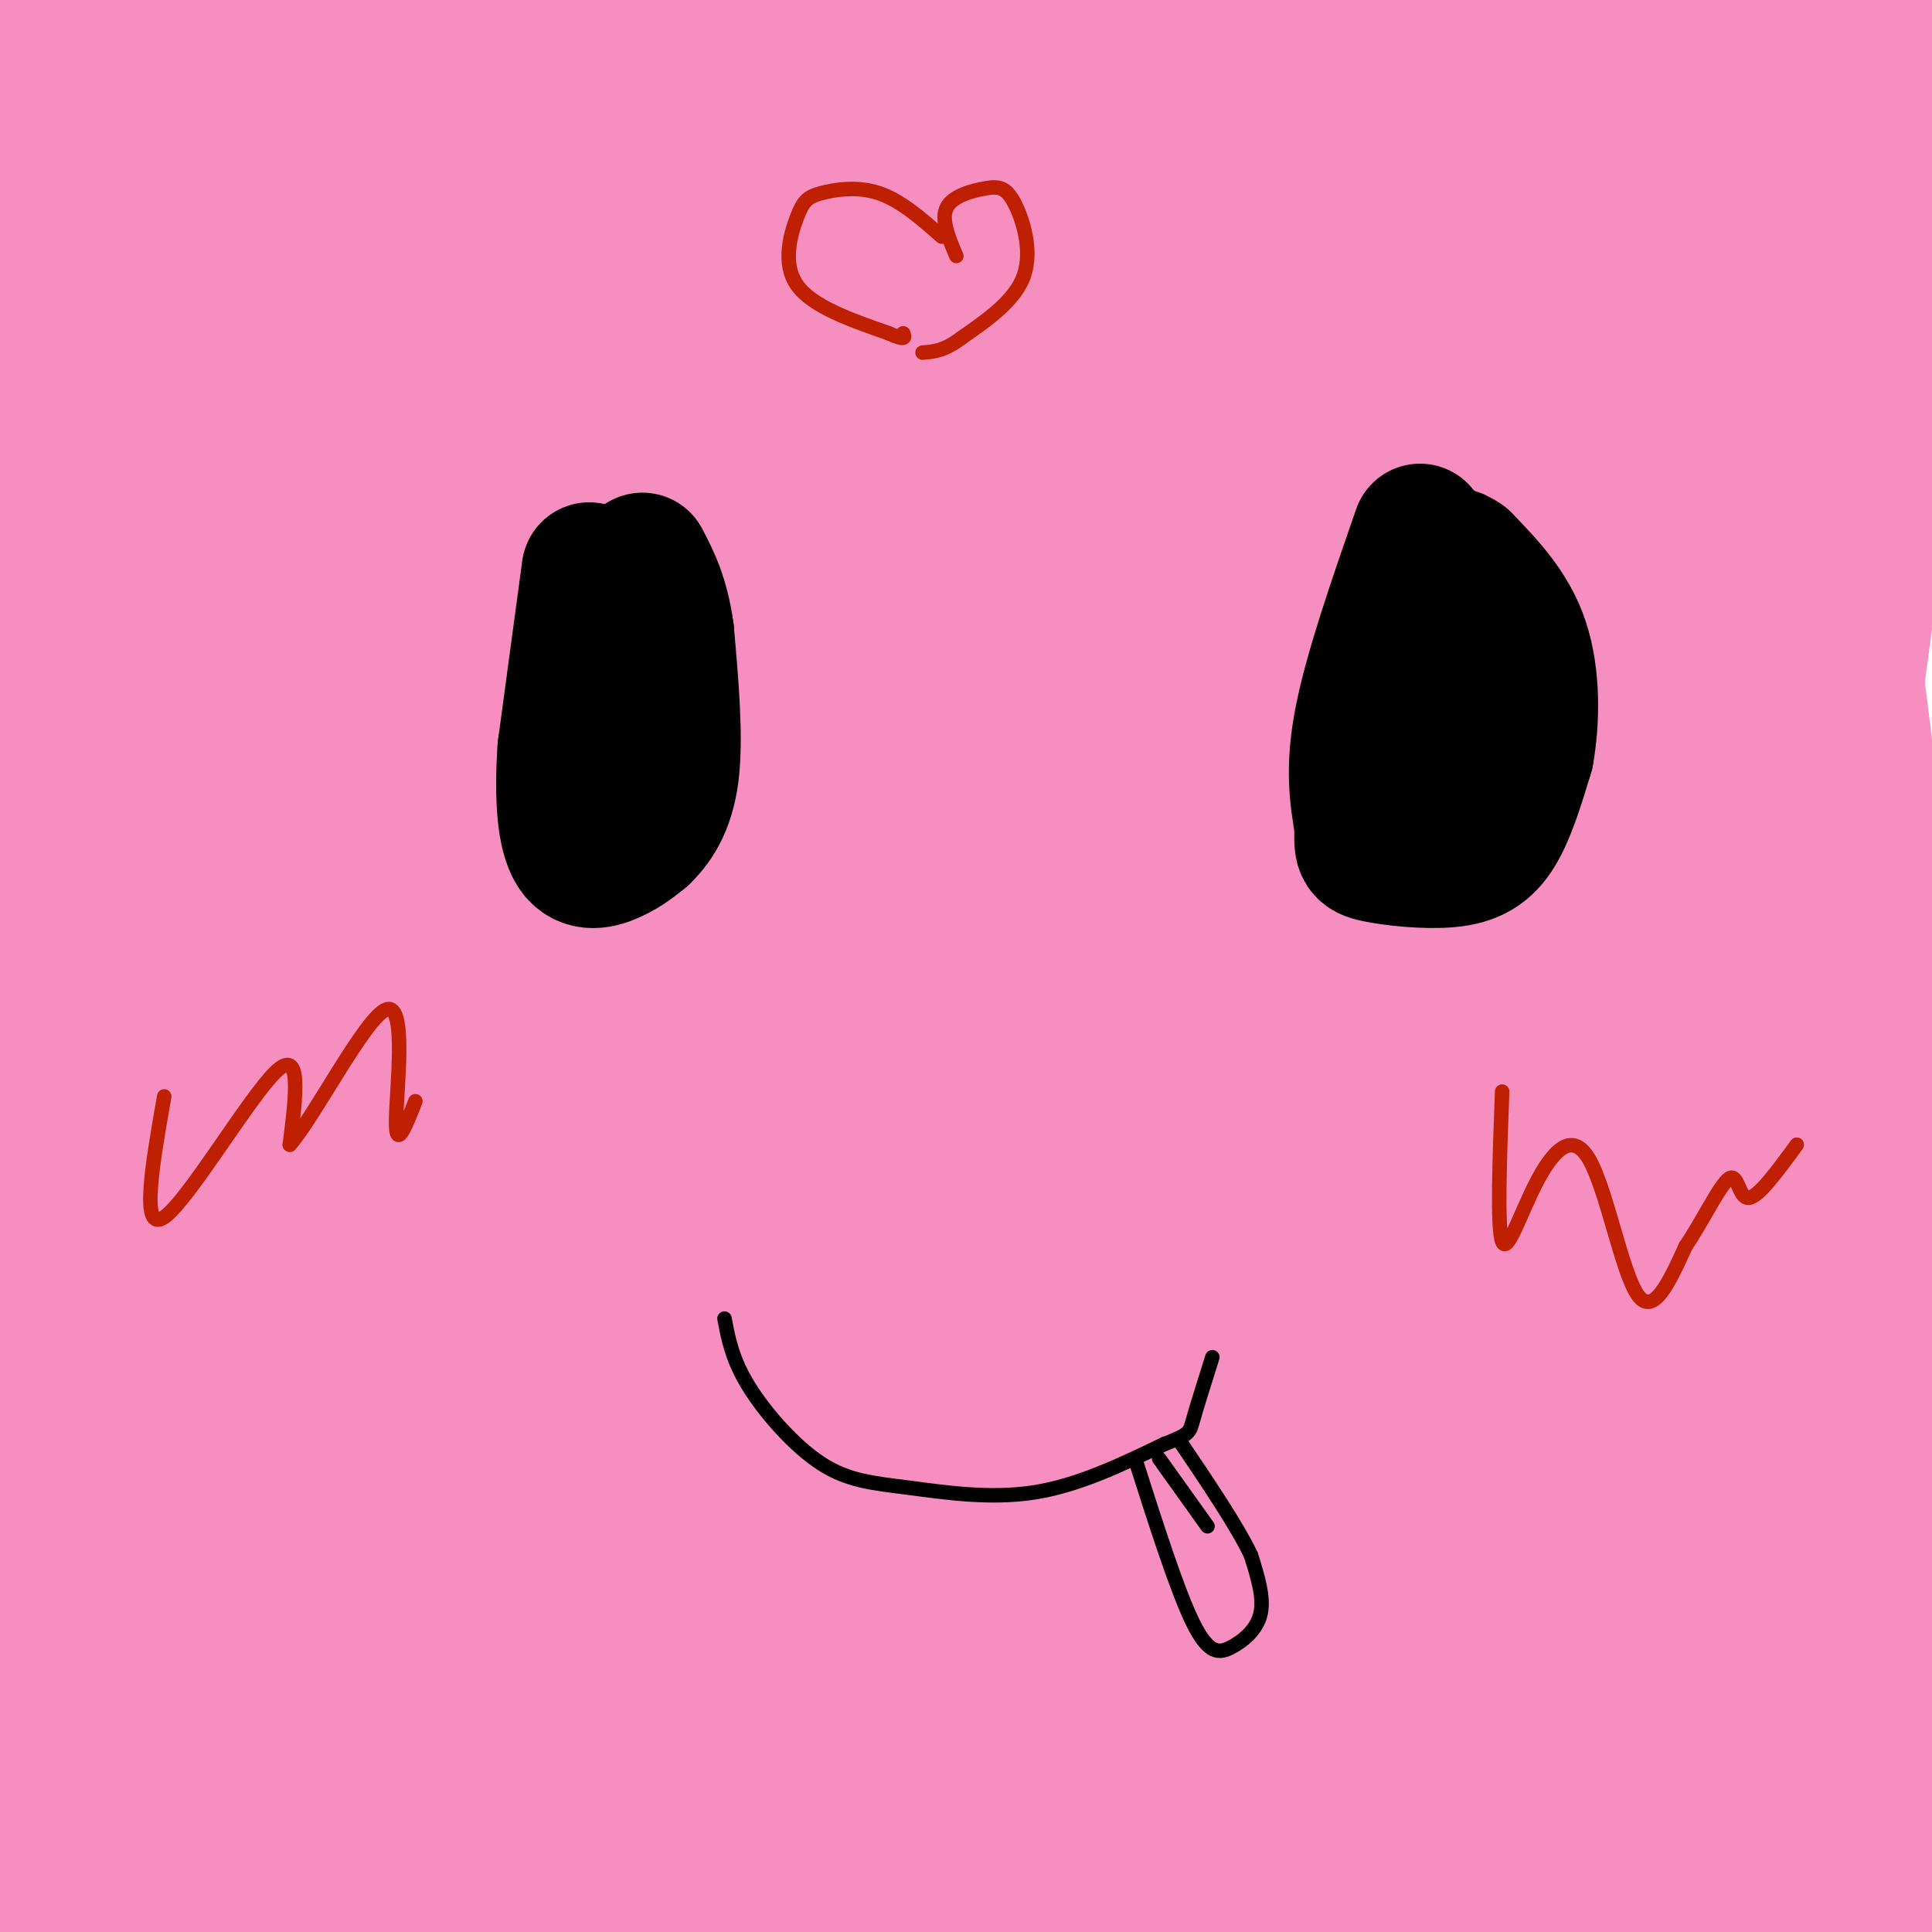 <svg viewBox='0 0 400 400' version='1.1' xmlns='http://www.w3.org/2000/svg' xmlns:xlink='http://www.w3.org/1999/xlink'><g fill='none' stroke='#F68FBF' stroke-width='28' stroke-linecap='round' stroke-linejoin='round'><path d='M18,22c-5.800,-0.089 -11.600,-0.178 -4,-5c7.600,-4.822 28.600,-14.378 26,-9c-2.600,5.378 -28.800,25.689 -55,46'/><path d='M14,0c0.000,0.000 -29.000,33.000 -29,33'/><path d='M60,39c5.506,1.851 11.012,3.702 18,0c6.988,-3.702 15.458,-12.958 12,-11c-3.458,1.958 -18.845,15.131 -40,36c-21.155,20.869 -48.077,49.435 -75,78'/><path d='M32,82c0.000,0.000 121.000,-124.000 121,-124'/><path d='M127,0c-39.417,59.250 -78.833,118.500 -102,152c-23.167,33.500 -30.083,41.250 -37,49'/><path d='M22,74c3.067,-8.933 6.133,-17.867 6,-21c-0.133,-3.133 -3.467,-0.467 -11,8c-7.533,8.467 -19.267,22.733 -31,37'/><path d='M25,33c0.000,0.000 49.000,-47.000 49,-47'/><path d='M59,40c0.000,0.000 -62.000,111.000 -62,111'/><path d='M30,71c6.867,-10.111 13.733,-20.222 13,-24c-0.733,-3.778 -9.067,-1.222 -19,6c-9.933,7.222 -21.467,19.111 -33,31'/><path d='M12,58c25.163,-21.088 50.326,-42.176 61,-49c10.674,-6.824 6.857,0.616 6,5c-0.857,4.384 1.244,5.711 -5,16c-6.244,10.289 -20.835,29.539 -29,39c-8.165,9.461 -9.904,9.132 0,-6c9.904,-15.132 31.452,-45.066 53,-75'/><path d='M67,42c-15.561,38.960 -31.123,77.921 -41,108c-9.877,30.079 -14.070,51.277 -9,50c5.070,-1.277 19.403,-25.030 28,-42c8.597,-16.970 11.459,-27.156 19,-40c7.541,-12.844 19.762,-28.347 24,-34c4.238,-5.653 0.492,-1.457 3,-3c2.508,-1.543 11.270,-8.826 4,3c-7.270,11.826 -30.573,42.761 -46,62c-15.427,19.239 -22.979,26.783 -32,34c-9.021,7.217 -19.510,14.109 -30,21'/><path d='M29,101c15.167,-24.583 30.333,-49.167 43,-67c12.667,-17.833 22.833,-28.917 33,-40'/><path d='M101,19c-5.844,5.617 -11.687,11.234 -12,21c-0.313,9.766 4.906,23.679 4,39c-0.906,15.321 -7.936,32.048 -15,45c-7.064,12.952 -14.161,22.129 -15,22c-0.839,-0.129 4.581,-9.565 10,-19'/><path d='M73,127c12.810,-7.500 39.833,-16.750 71,-48c31.167,-31.250 66.476,-84.500 42,-34c-24.476,50.500 -108.738,204.750 -193,359'/><path d='M6,393c55.532,-83.074 111.064,-166.149 161,-234c49.936,-67.851 94.276,-120.480 110,-139c15.724,-18.520 2.833,-2.933 -10,10c-12.833,12.933 -25.609,23.212 -61,78c-35.391,54.788 -93.398,154.086 -120,201c-26.602,46.914 -21.799,41.444 -15,36c6.799,-5.444 15.596,-10.861 36,-35c20.404,-24.139 52.417,-66.999 88,-109c35.583,-42.001 74.738,-83.143 107,-122c32.262,-38.857 57.631,-75.428 83,-112'/><path d='M301,99c-3.500,10.250 -7.000,20.500 -41,77c-34.000,56.500 -98.500,159.250 -163,262'/><path d='M130,384c26.678,-42.643 53.356,-85.285 93,-136c39.644,-50.715 92.253,-109.501 117,-138c24.747,-28.499 21.633,-26.711 0,11c-21.633,37.711 -61.786,111.345 -91,158c-29.214,46.655 -47.490,66.330 -63,83c-15.510,16.670 -28.255,30.335 -41,44'/><path d='M167,389c73.404,-68.515 146.809,-137.029 177,-163c30.191,-25.971 17.170,-9.398 16,-7c-1.170,2.398 9.511,-9.378 0,10c-9.511,19.378 -39.215,69.909 -49,82c-9.785,12.091 0.347,-14.260 4,2c3.653,16.260 0.826,75.130 -2,134'/><path d='M365,397c0.000,0.000 -2.000,5.000 -2,5'/><path d='M382,398c0.000,0.000 26.000,-24.000 26,-24'/><path d='M388,389c1.822,-13.933 3.644,-27.867 -3,-22c-6.644,5.867 -21.756,31.533 -20,32c1.756,0.467 20.378,-24.267 39,-49'/><path d='M390,380c-5.917,11.250 -11.833,22.500 -10,16c1.833,-6.500 11.417,-30.750 21,-55'/><path d='M391,355c0.000,0.000 -39.000,46.000 -39,46'/><path d='M368,371c0.000,0.000 32.000,-44.000 32,-44'/><path d='M391,341c0.000,0.000 -58.000,65.000 -58,65'/><path d='M347,385c19.417,-27.083 38.833,-54.167 50,-68c11.167,-13.833 14.083,-14.417 17,-15'/><path d='M383,347c0.000,0.000 -37.000,31.000 -37,31'/><path d='M385,326c0.400,-1.689 0.800,-3.378 -2,-2c-2.800,1.378 -8.800,5.822 -19,20c-10.200,14.178 -24.600,38.089 -39,62'/><path d='M322,356c17.815,-32.232 35.631,-64.464 51,-89c15.369,-24.536 28.292,-41.375 15,-16c-13.292,25.375 -52.798,92.964 -76,128c-23.202,35.036 -30.101,37.518 -37,40'/><path d='M300,358c26.417,-39.584 52.833,-79.168 49,-70c-3.833,9.168 -37.917,67.086 -43,77c-5.083,9.914 18.833,-28.178 40,-54c21.167,-25.822 39.583,-39.375 39,-32c-0.583,7.375 -20.167,35.679 -39,61c-18.833,25.321 -36.917,47.661 -55,70'/><path d='M342,336c24.583,-30.583 49.167,-61.167 44,-49c-5.167,12.167 -40.083,67.083 -75,122'/><path d='M334,379c24.676,-28.962 49.353,-57.924 54,-64c4.647,-6.076 -10.734,10.735 -31,35c-20.266,24.265 -45.417,55.985 -43,40c2.417,-15.985 32.402,-79.676 46,-106c13.598,-26.324 10.810,-15.283 2,4c-8.810,19.283 -23.641,46.807 -38,67c-14.359,20.193 -28.245,33.055 -21,20c7.245,-13.055 35.623,-52.028 64,-91'/><path d='M367,284c17.000,-22.667 27.500,-33.833 38,-45'/><path d='M380,284c-18.667,20.917 -37.333,41.833 -34,42c3.333,0.167 28.667,-20.417 54,-41'/><path d='M382,311c-12.044,12.178 -24.089,24.356 -40,42c-15.911,17.644 -35.689,40.756 -25,19c10.689,-21.756 51.844,-88.378 93,-155'/><path d='M394,245c-5.619,12.982 -11.238,25.963 -40,59c-28.762,33.037 -80.668,86.129 -81,83c-0.332,-3.129 50.908,-62.478 73,-90c22.092,-27.522 15.036,-23.217 20,-32c4.964,-8.783 21.949,-30.653 27,-33c5.051,-2.347 -1.832,14.830 -22,44c-20.168,29.170 -53.619,70.334 -76,96c-22.381,25.666 -33.690,35.833 -45,46'/><path d='M324,331c0.000,0.000 86.000,-114.000 86,-114'/><path d='M380,245c-24.851,21.256 -49.702,42.512 -77,68c-27.298,25.488 -57.042,55.208 -46,48c11.042,-7.208 62.869,-51.345 100,-89c37.131,-37.655 59.565,-68.827 82,-100'/><path d='M385,245c-28.341,36.219 -56.682,72.438 -79,96c-22.318,23.562 -38.613,34.465 -48,41c-9.387,6.535 -11.867,8.700 -5,2c6.867,-6.700 23.079,-22.265 54,-56c30.921,-33.735 76.549,-85.638 69,-83c-7.549,2.638 -68.274,59.819 -129,117'/><path d='M290,288c-14.548,14.137 -29.095,28.274 -19,17c10.095,-11.274 44.833,-47.958 53,-57c8.167,-9.042 -10.238,9.560 -30,36c-19.762,26.440 -40.881,60.720 -62,95'/><path d='M232,379c-6.304,10.529 8.935,-10.650 37,-40c28.065,-29.350 68.957,-66.873 73,-68c4.043,-1.127 -28.762,34.141 -29,36c-0.238,1.859 32.090,-29.692 42,-36c9.910,-6.308 -2.597,12.626 -6,20c-3.403,7.374 2.299,3.187 8,-1'/><path d='M357,290c0.222,-1.089 -3.222,-3.311 -25,15c-21.778,18.311 -61.889,57.156 -102,96'/><path d='M243,371c6.222,-9.956 12.444,-19.911 26,-33c13.556,-13.089 34.444,-29.311 25,-19c-9.444,10.311 -49.222,47.156 -89,84'/><path d='M243,373c18.750,-13.833 37.500,-27.667 29,-23c-8.500,4.667 -44.250,27.833 -80,51'/><path d='M204,387c20.250,-16.500 40.500,-33.000 38,-31c-2.500,2.000 -27.750,22.500 -53,43'/><path d='M198,389c26.689,-22.356 53.378,-44.711 54,-45c0.622,-0.289 -24.822,21.489 -43,35c-18.178,13.511 -29.089,18.756 -40,24'/><path d='M176,393c0.000,0.000 0.100,0.100 0.1,0.1'/><path d='M269,216c-4.867,11.356 -9.733,22.711 -23,46c-13.267,23.289 -34.933,58.511 -51,79c-16.067,20.489 -26.533,26.244 -37,32'/><path d='M158,373c5.756,-18.889 38.644,-82.111 61,-119c22.356,-36.889 34.178,-47.444 46,-58'/><path d='M94,382c45.805,-70.255 91.610,-140.511 124,-184c32.390,-43.489 51.365,-60.212 73,-82c21.635,-21.788 45.930,-48.642 63,-65c17.070,-16.358 26.916,-22.220 8,-4c-18.916,18.220 -66.593,60.521 -96,86c-29.407,25.479 -40.545,34.137 -76,84c-35.455,49.863 -95.228,140.932 -155,232'/><path d='M91,316c0.000,0.000 195.000,-320.000 195,-320'/><path d='M227,53c-77.667,95.083 -155.333,190.167 -213,258c-57.667,67.833 -95.333,108.417 -133,149'/><path d='M161,54c0.000,0.000 51.000,-74.000 51,-74'/><path d='M210,2c-29.865,41.581 -59.731,83.162 -74,106c-14.269,22.838 -12.942,26.932 -35,61c-22.058,34.068 -67.500,98.111 -85,127c-17.500,28.889 -7.058,22.624 -3,-12c4.058,-34.624 1.731,-97.607 0,-78c-1.731,19.607 -2.865,121.803 -4,224'/><path d='M50,248c0.000,0.000 6.000,-254.000 6,-254'/><path d='M46,9c1.876,119.136 3.752,238.272 3,293c-0.752,54.728 -4.132,45.049 -6,42c-1.868,-3.049 -2.222,0.533 -4,-10c-1.778,-10.533 -4.979,-35.182 -5,-94c-0.021,-58.818 3.137,-151.805 -3,-136c-6.137,15.805 -21.568,140.403 -37,265'/><path d='M8,350c22.660,-103.953 45.320,-207.905 55,-251c9.680,-43.095 6.380,-25.331 6,-20c-0.380,5.331 2.159,-1.771 7,-3c4.841,-1.229 11.982,3.414 15,12c3.018,8.586 1.912,21.116 3,14c1.088,-7.116 4.370,-33.877 0,-5c-4.370,28.877 -16.391,113.394 -24,160c-7.609,46.606 -10.804,55.303 -14,64'/><path d='M56,321c10.290,-41.930 43.016,-178.754 51,-226c7.984,-47.246 -8.774,-4.912 -31,48c-22.226,52.912 -49.922,116.404 -65,154c-15.078,37.596 -17.539,49.298 -20,61'/><path d='M29,301c30.467,-53.511 60.933,-107.022 89,-154c28.067,-46.978 53.733,-87.422 33,-68c-20.733,19.422 -87.867,98.711 -155,178'/><path d='M68,121c35.167,-48.500 70.333,-97.000 87,-119c16.667,-22.000 14.833,-17.500 13,-13'/><path d='M98,42c-6.422,5.022 -12.844,10.044 -13,8c-0.156,-2.044 5.956,-11.156 27,-23c21.044,-11.844 57.022,-26.422 93,-41'/><path d='M155,51c-33.905,33.607 -67.810,67.214 -96,94c-28.190,26.786 -50.667,46.750 -31,24c19.667,-22.750 81.476,-88.214 118,-125c36.524,-36.786 47.762,-44.893 59,-53'/><path d='M157,14c-12.640,8.738 -25.279,17.476 -24,17c1.279,-0.476 16.477,-10.167 33,-20c16.523,-9.833 34.371,-19.807 36,-11c1.629,8.807 -12.962,36.395 -28,62c-15.038,25.605 -30.524,49.229 -43,62c-12.476,12.771 -21.942,14.691 -20,3c1.942,-11.691 15.292,-36.994 24,-52c8.708,-15.006 12.774,-19.716 18,-25c5.226,-5.284 11.613,-11.142 18,-17'/><path d='M171,33c-3.274,3.036 -20.458,19.125 -27,24c-6.542,4.875 -2.440,-1.464 18,-13c20.440,-11.536 57.220,-28.268 94,-45'/><path d='M227,46c-20.390,11.901 -40.780,23.802 -65,39c-24.220,15.198 -52.270,33.694 -40,30c12.270,-3.694 64.859,-29.578 96,-48c31.141,-18.422 40.835,-29.383 42,-31c1.165,-1.617 -6.199,6.111 -26,20c-19.801,13.889 -52.039,33.939 -62,37c-9.961,3.061 2.357,-10.868 20,-29c17.643,-18.132 40.612,-40.466 42,-44c1.388,-3.534 -18.806,11.733 -39,27'/><path d='M195,47c-0.822,-0.644 16.622,-15.756 34,-27c17.378,-11.244 34.689,-18.622 52,-26'/><path d='M293,2c-29.789,46.115 -59.578,92.230 -51,88c8.578,-4.230 55.522,-58.805 65,-77c9.478,-18.195 -18.511,-0.011 -24,2c-5.489,2.011 11.522,-12.151 -18,6c-29.522,18.151 -105.578,68.615 -116,69c-10.422,0.385 44.789,-49.307 100,-99'/><path d='M266,0c-25.167,48.583 -50.333,97.167 -41,97c9.333,-0.167 53.167,-49.083 97,-98'/><path d='M294,41c-59.467,65.911 -118.933,131.822 -119,128c-0.067,-3.822 59.267,-77.378 97,-122c37.733,-44.622 53.867,-60.311 70,-76'/><path d='M331,15c-23.766,36.307 -47.531,72.615 -63,94c-15.469,21.385 -22.641,27.848 -33,40c-10.359,12.152 -23.905,29.992 -4,4c19.905,-25.992 73.263,-95.817 92,-121c18.737,-25.183 2.855,-5.723 -4,0c-6.855,5.723 -4.683,-2.291 -38,36c-33.317,38.291 -102.124,122.886 -119,146c-16.876,23.114 18.178,-15.253 56,-70c37.822,-54.747 78.411,-125.873 119,-197'/><path d='M286,25c-43.311,56.622 -86.622,113.244 -90,113c-3.378,-0.244 33.178,-57.356 59,-94c25.822,-36.644 40.911,-52.822 56,-69'/><path d='M302,2c0.978,4.444 1.956,8.889 3,12c1.044,3.111 2.156,4.889 8,2c5.844,-2.889 16.422,-10.444 27,-18'/><path d='M374,-1c17.833,0.935 35.667,1.869 17,5c-18.667,3.131 -73.833,8.458 -82,15c-8.167,6.542 30.667,14.298 48,9c17.333,-5.298 13.167,-23.649 9,-42'/><path d='M397,51c2.078,4.265 4.156,8.529 -1,22c-5.156,13.471 -17.547,36.148 -25,49c-7.453,12.852 -9.967,15.878 -6,5c3.967,-10.878 14.414,-35.659 18,-55c3.586,-19.341 0.310,-33.240 -1,-38c-1.310,-4.760 -0.655,-0.380 0,4'/><path d='M382,38c-4.260,40.057 -14.910,138.201 -16,163c-1.090,24.799 7.378,-23.745 10,-67c2.622,-43.255 -0.604,-81.221 -2,-55c-1.396,26.221 -0.962,116.629 2,183c2.962,66.371 8.451,108.704 11,128c2.549,19.296 2.159,15.556 4,3c1.841,-12.556 5.914,-33.928 8,-44c2.086,-10.072 2.186,-8.845 0,-40c-2.186,-31.155 -6.658,-94.691 -11,-137c-4.342,-42.309 -8.554,-63.391 -13,-79c-4.446,-15.609 -9.128,-25.745 -11,-29c-1.872,-3.255 -0.936,0.373 0,4'/><path d='M364,68c-0.248,64.893 -0.869,225.126 -4,271c-3.131,45.874 -8.774,-22.612 -14,-111c-5.226,-88.388 -10.035,-196.677 -11,-203c-0.965,-6.323 1.916,89.319 5,129c3.084,39.681 6.373,23.399 6,25c-0.373,1.601 -4.408,21.085 3,1c7.408,-20.085 26.259,-79.739 37,-110c10.741,-30.261 13.370,-31.131 16,-32'/><path d='M393,86c0.000,0.000 -18.000,-88.000 -18,-88'/><path d='M375,0c-2.603,63.238 -5.207,126.476 -3,144c2.207,17.524 9.224,-10.666 13,-29c3.776,-18.334 4.311,-26.811 5,-36c0.689,-9.189 1.532,-19.089 0,-7c-1.532,12.089 -5.438,46.168 -7,40c-1.562,-6.168 -0.781,-52.584 0,-99'/><path d='M383,13c-5.289,47.356 -18.511,215.244 -17,237c1.511,21.756 17.756,-102.622 34,-227'/><path d='M399,25c-17.548,28.775 -35.096,57.550 -46,76c-10.904,18.450 -15.164,26.577 -20,45c-4.836,18.423 -10.249,47.144 -7,26c3.249,-21.144 15.160,-92.152 8,-54c-7.160,38.152 -33.389,185.464 -39,227c-5.611,41.536 9.397,-22.704 17,-68c7.603,-45.296 7.802,-71.648 8,-98'/><path d='M320,179c-19.600,39.457 -72.598,187.101 -81,205c-8.402,17.899 27.794,-93.946 50,-157c22.206,-63.054 30.424,-77.318 38,-96c7.576,-18.682 14.511,-41.782 10,-11c-4.511,30.782 -20.467,115.447 -35,165c-14.533,49.553 -27.644,63.995 -18,46c9.644,-17.995 42.041,-68.427 57,-90c14.959,-21.573 12.479,-14.286 10,-7'/><path d='M351,234c-4.252,7.059 -19.882,28.206 -33,43c-13.118,14.794 -23.724,23.233 -20,10c3.724,-13.233 21.777,-48.140 23,-62c1.223,-13.860 -14.385,-6.672 -22,-11c-7.615,-4.328 -7.237,-20.170 -7,-37c0.237,-16.830 0.333,-34.646 4,-46c3.667,-11.354 10.905,-16.244 9,-12c-1.905,4.244 -12.952,17.622 -24,31'/><path d='M281,150c6.238,-1.926 33.835,-22.243 46,-31c12.165,-8.757 8.900,-5.956 -21,55c-29.900,60.956 -86.435,180.065 -93,197c-6.565,16.935 36.840,-68.304 67,-135c30.160,-66.696 47.076,-114.850 55,-138c7.924,-23.150 6.856,-21.298 0,-16c-6.856,5.298 -19.500,14.042 -24,16c-4.500,1.958 -0.857,-2.869 -13,14c-12.143,16.869 -40.071,55.435 -68,94'/><path d='M230,206c-19.049,34.190 -32.673,72.664 -38,88c-5.327,15.336 -2.358,7.535 -20,36c-17.642,28.465 -55.894,93.197 -37,50c18.894,-43.197 94.933,-194.322 92,-209c-2.933,-14.678 -84.838,107.092 -99,139c-14.162,31.908 39.419,-26.046 93,-84'/><path d='M221,226c33.178,-33.956 69.622,-76.844 48,-48c-21.622,28.844 -101.311,129.422 -181,230'/><path d='M79,389c4.276,-10.853 8.552,-21.707 15,-33c6.448,-11.293 15.069,-23.027 26,-35c10.931,-11.973 24.174,-24.185 19,-16c-5.174,8.185 -28.764,36.767 -45,60c-16.236,23.233 -25.118,41.116 -34,59'/><path d='M147,375c2.677,-2.906 5.354,-5.813 0,-8c-5.354,-2.187 -18.740,-3.655 -28,-5c-9.260,-1.345 -14.396,-2.566 -31,0c-16.604,2.566 -44.677,8.918 -60,14c-15.323,5.082 -17.895,8.894 -19,12c-1.105,3.106 -0.744,5.507 5,7c5.744,1.493 16.869,2.078 25,0c8.131,-2.078 13.266,-6.819 17,-13c3.734,-6.181 6.065,-13.802 7,-18c0.935,-4.198 0.475,-4.973 -1,-6c-1.475,-1.027 -3.963,-2.306 -7,-2c-3.037,0.306 -6.623,2.198 -9,5c-2.377,2.802 -3.544,6.514 -6,12c-2.456,5.486 -6.200,12.746 0,13c6.200,0.254 22.343,-6.499 30,-11c7.657,-4.501 6.829,-6.751 6,-9'/><path d='M76,366c0.578,-2.689 -0.978,-4.911 -5,1c-4.022,5.911 -10.511,19.956 -17,34'/></g>
<g fill='none' stroke='#000000' stroke-width='28' stroke-linecap='round' stroke-linejoin='round'><path d='M122,118c0.000,0.000 -5.000,37.000 -5,37'/><path d='M117,155c-0.726,10.369 -0.042,17.792 2,21c2.042,3.208 5.440,2.202 8,1c2.560,-1.202 4.280,-2.601 6,-4'/><path d='M133,173c2.311,-2.222 5.089,-5.778 6,-13c0.911,-7.222 -0.044,-18.111 -1,-29'/><path d='M138,131c-1.000,-7.333 -3.000,-11.167 -5,-15'/><path d='M294,110c-5.000,14.417 -10.000,28.833 -12,39c-2.000,10.167 -1.000,16.083 0,22'/><path d='M282,171c-0.089,4.657 -0.313,5.300 3,6c3.313,0.700 10.161,1.458 15,1c4.839,-0.458 7.668,-2.131 10,-6c2.332,-3.869 4.166,-9.935 6,-16'/><path d='M316,156c1.244,-6.844 1.356,-15.956 -1,-23c-2.356,-7.044 -7.178,-12.022 -12,-17'/><path d='M303,116c-3.778,-2.778 -7.222,-1.222 -8,6c-0.778,7.222 1.111,20.111 3,33'/><path d='M298,155c2.022,6.956 5.578,7.844 7,5c1.422,-2.844 0.711,-9.422 0,-16'/><path d='M305,144c0.000,-4.000 0.000,-6.000 0,-8'/></g>
<g fill='none' stroke='#000000' stroke-width='3' stroke-linecap='round' stroke-linejoin='round'><path d='M150,273c0.796,4.233 1.592,8.466 5,14c3.408,5.534 9.429,12.370 15,16c5.571,3.630 10.692,4.054 18,5c7.308,0.946 16.802,2.413 26,1c9.198,-1.413 18.099,-5.707 27,-10'/><path d='M241,299c5.356,-2.089 5.244,-2.311 6,-5c0.756,-2.689 2.378,-7.844 4,-13'/><path d='M235,302c4.357,13.667 8.714,27.333 12,34c3.286,6.667 5.500,6.333 8,5c2.500,-1.333 5.286,-3.667 6,-7c0.714,-3.333 -0.643,-7.667 -2,-12'/><path d='M259,322c-2.833,-6.000 -8.917,-15.000 -15,-24'/><path d='M240,302c0.000,0.000 10.000,14.000 10,14'/></g>
<g fill='none' stroke='#BF2001' stroke-width='3' stroke-linecap='round' stroke-linejoin='round'><path d='M311,226c-0.523,14.070 -1.046,28.140 0,31c1.046,2.860 3.662,-5.491 7,-12c3.338,-6.509 7.399,-11.175 11,-5c3.601,6.175 6.743,23.193 10,28c3.257,4.807 6.628,-2.596 10,-10'/><path d='M349,258c3.464,-5.083 7.125,-12.792 9,-14c1.875,-1.208 1.964,4.083 4,4c2.036,-0.083 6.018,-5.542 10,-11'/><path d='M34,227c-2.489,14.222 -4.978,28.444 0,25c4.978,-3.444 17.422,-24.556 23,-30c5.578,-5.444 4.289,4.778 3,15'/><path d='M60,237c4.917,-5.429 15.708,-26.500 20,-28c4.292,-1.500 2.083,16.571 2,23c-0.083,6.429 1.958,1.214 4,-4'/><path d='M195,49c-4.257,-3.748 -8.514,-7.496 -13,-9c-4.486,-1.504 -9.203,-0.764 -12,0c-2.797,0.764 -3.676,1.552 -5,5c-1.324,3.448 -3.093,9.557 0,14c3.093,4.443 11.046,7.222 19,10'/><path d='M184,69c3.667,1.667 3.333,0.833 3,0'/><path d='M198,53c-1.606,-3.781 -3.212,-7.563 -2,-10c1.212,-2.437 5.242,-3.530 8,-4c2.758,-0.470 4.242,-0.319 6,3c1.758,3.319 3.788,9.805 2,15c-1.788,5.195 -7.394,9.097 -13,13'/><path d='M199,70c-3.500,2.667 -5.750,2.833 -8,3'/></g>
</svg>